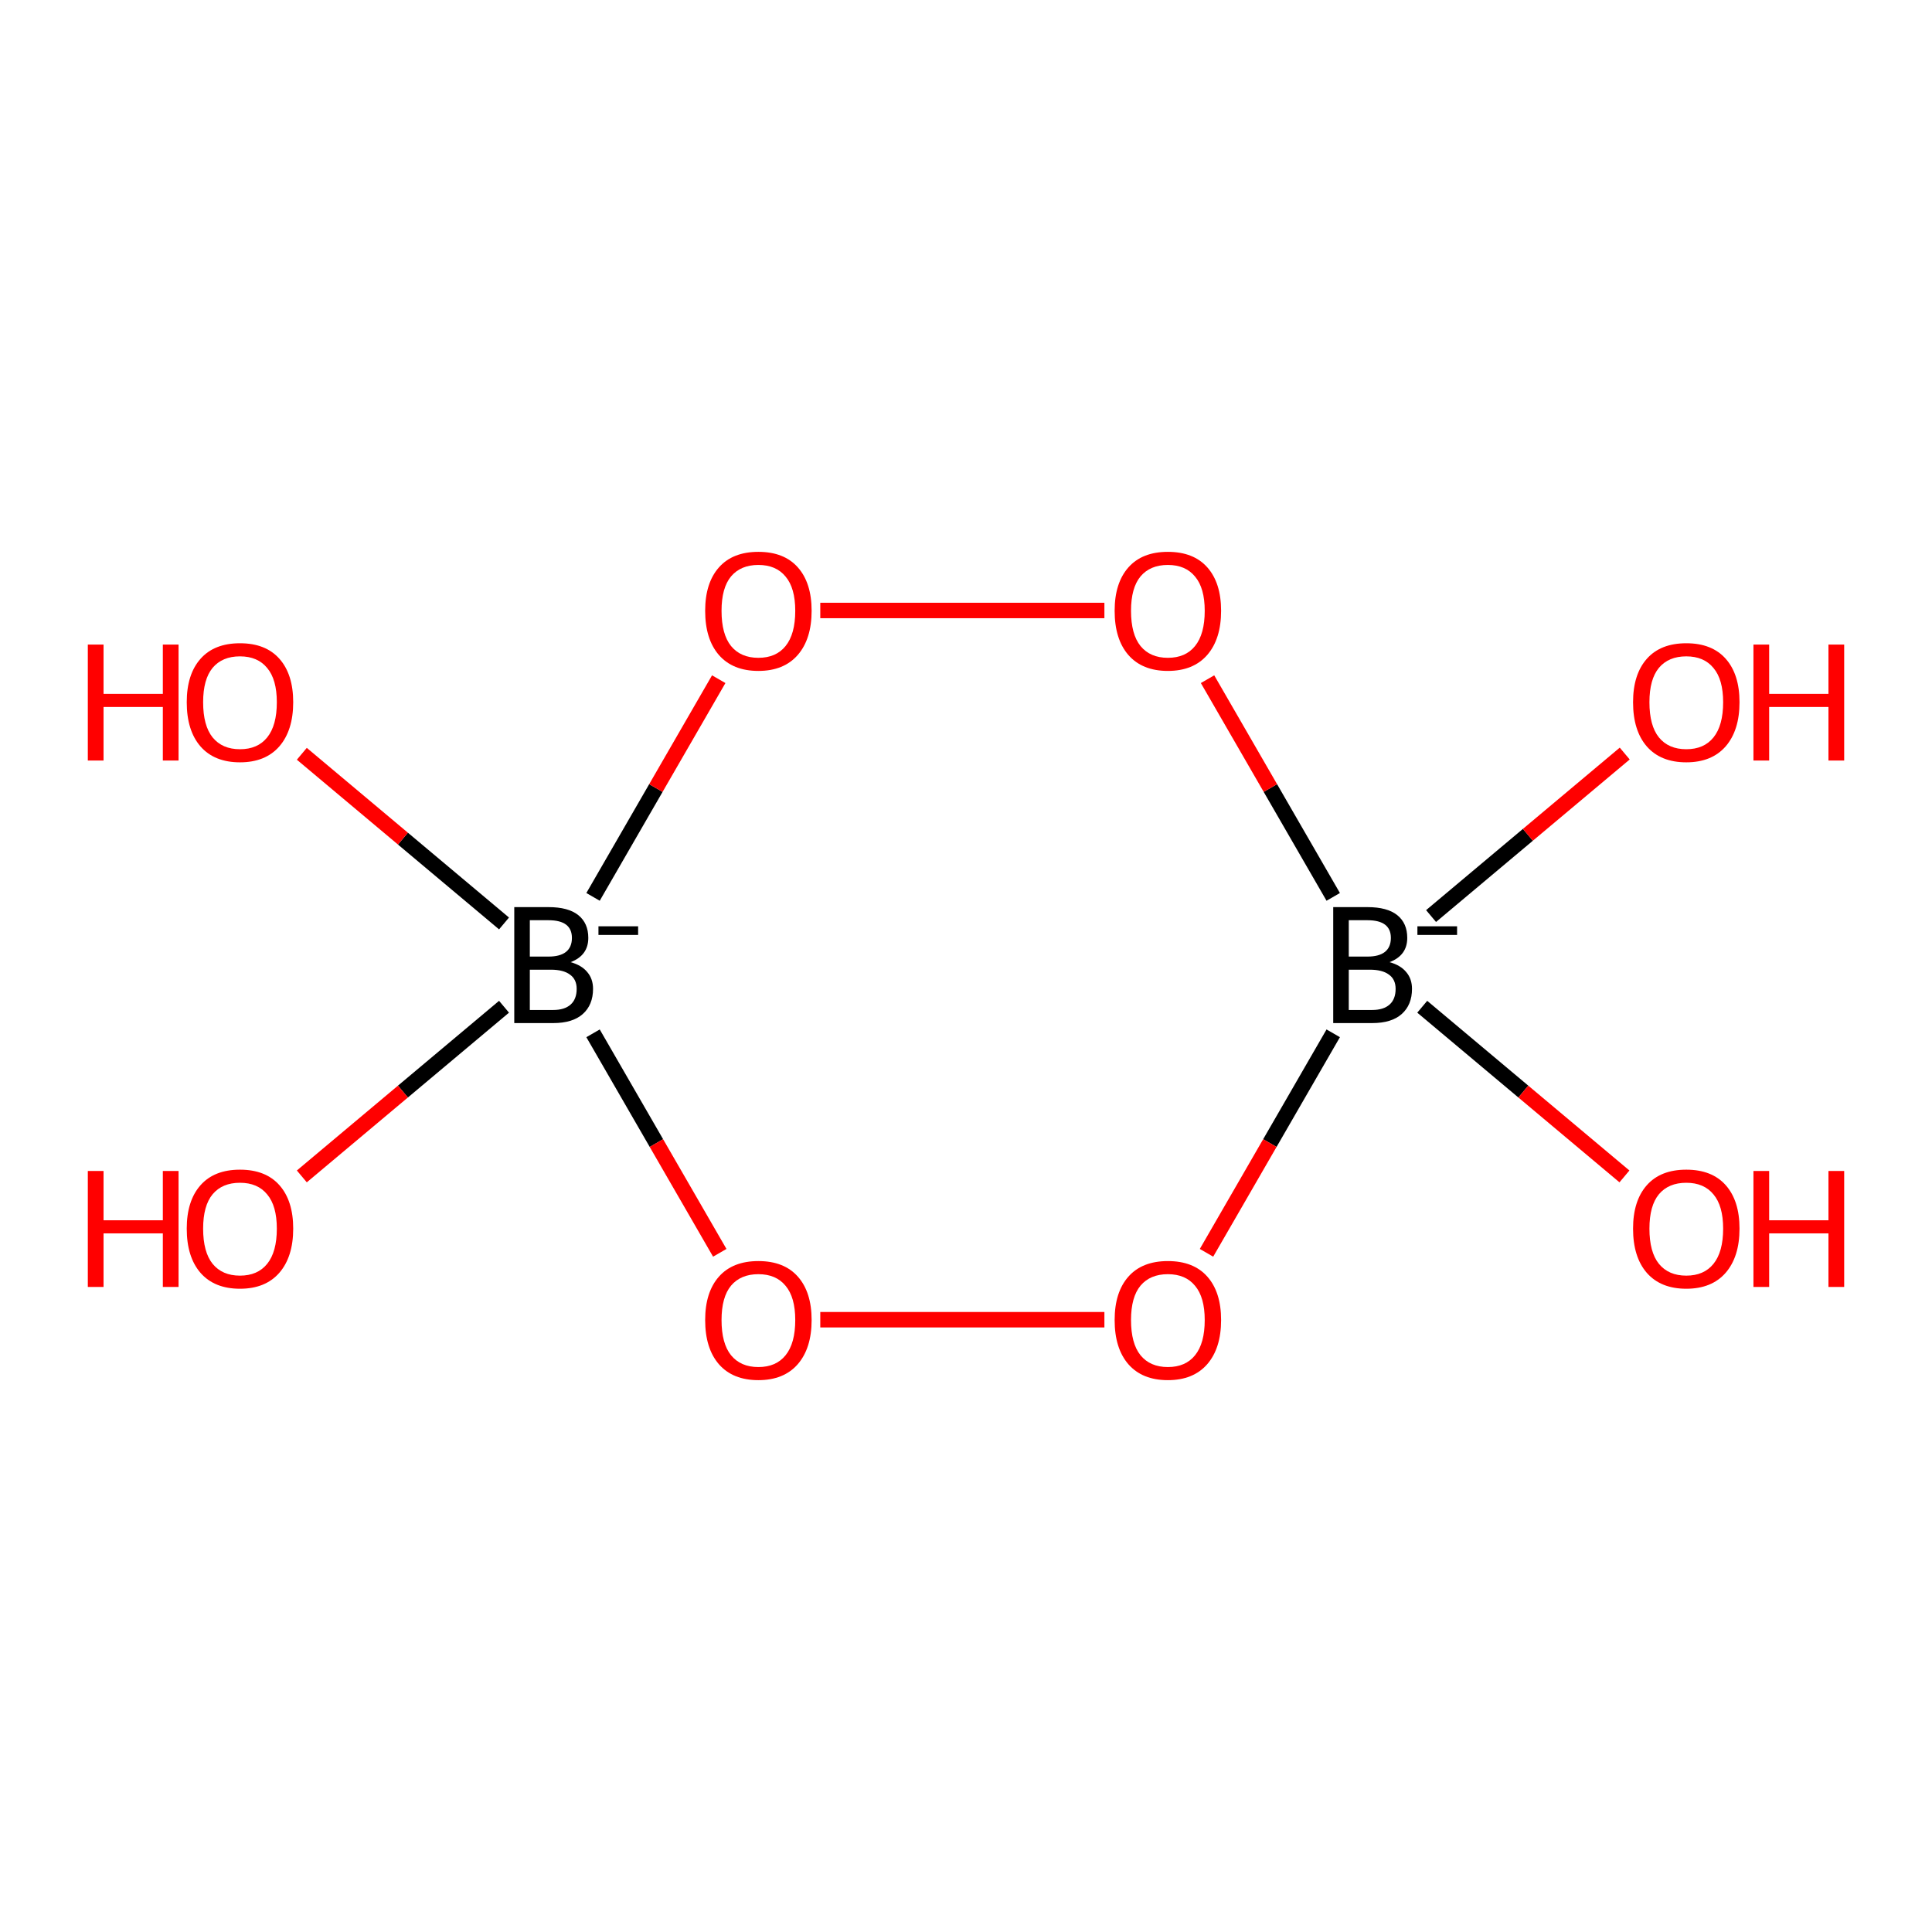 <?xml version='1.0' encoding='iso-8859-1'?>
<svg version='1.1' baseProfile='full'
              xmlns='http://www.w3.org/2000/svg'
                      xmlns:rdkit='http://www.rdkit.org/xml'
                      xmlns:xlink='http://www.w3.org/1999/xlink'
                  xml:space='preserve'
width='250px' height='250px' viewBox='0 0 250 250'>
<!-- END OF HEADER -->
<rect style='opacity:1.0;fill:#FFFFFF;stroke:none' width='250' height='250' x='0' y='0'> </rect>
<path class='bond-0 atom-0 atom-2' d='M 185.179,118.537 L 197.709,108.023' style='fill:none;fill-rule:evenodd;stroke:#000000;stroke-width:2.0px;stroke-linecap:butt;stroke-linejoin:miter;stroke-opacity:1' />
<path class='bond-0 atom-0 atom-2' d='M 197.709,108.023 L 210.239,97.509' style='fill:none;fill-rule:evenodd;stroke:#FF0000;stroke-width:2.0px;stroke-linecap:butt;stroke-linejoin:miter;stroke-opacity:1' />
<path class='bond-1 atom-0 atom-3' d='M 184.037,130.272 L 197.119,141.249' style='fill:none;fill-rule:evenodd;stroke:#000000;stroke-width:2.0px;stroke-linecap:butt;stroke-linejoin:miter;stroke-opacity:1' />
<path class='bond-1 atom-0 atom-3' d='M 197.119,141.249 L 210.202,152.227' style='fill:none;fill-rule:evenodd;stroke:#FF0000;stroke-width:2.0px;stroke-linecap:butt;stroke-linejoin:miter;stroke-opacity:1' />
<path class='bond-2 atom-0 atom-6' d='M 172.519,133.711 L 164.32,147.912' style='fill:none;fill-rule:evenodd;stroke:#000000;stroke-width:2.0px;stroke-linecap:butt;stroke-linejoin:miter;stroke-opacity:1' />
<path class='bond-2 atom-0 atom-6' d='M 164.32,147.912 L 156.121,162.113' style='fill:none;fill-rule:evenodd;stroke:#FF0000;stroke-width:2.0px;stroke-linecap:butt;stroke-linejoin:miter;stroke-opacity:1' />
<path class='bond-3 atom-0 atom-7' d='M 172.519,116.056 L 164.387,101.971' style='fill:none;fill-rule:evenodd;stroke:#000000;stroke-width:2.0px;stroke-linecap:butt;stroke-linejoin:miter;stroke-opacity:1' />
<path class='bond-3 atom-0 atom-7' d='M 164.387,101.971 L 156.255,87.887' style='fill:none;fill-rule:evenodd;stroke:#FF0000;stroke-width:2.0px;stroke-linecap:butt;stroke-linejoin:miter;stroke-opacity:1' />
<path class='bond-4 atom-1 atom-4' d='M 65.221,130.272 L 52.139,141.249' style='fill:none;fill-rule:evenodd;stroke:#000000;stroke-width:2.0px;stroke-linecap:butt;stroke-linejoin:miter;stroke-opacity:1' />
<path class='bond-4 atom-1 atom-4' d='M 52.139,141.249 L 39.056,152.227' style='fill:none;fill-rule:evenodd;stroke:#FF0000;stroke-width:2.0px;stroke-linecap:butt;stroke-linejoin:miter;stroke-opacity:1' />
<path class='bond-5 atom-1 atom-5' d='M 65.221,119.495 L 52.139,108.517' style='fill:none;fill-rule:evenodd;stroke:#000000;stroke-width:2.0px;stroke-linecap:butt;stroke-linejoin:miter;stroke-opacity:1' />
<path class='bond-5 atom-1 atom-5' d='M 52.139,108.517 L 39.056,97.54' style='fill:none;fill-rule:evenodd;stroke:#FF0000;stroke-width:2.0px;stroke-linecap:butt;stroke-linejoin:miter;stroke-opacity:1' />
<path class='bond-6 atom-1 atom-8' d='M 76.74,133.711 L 84.939,147.912' style='fill:none;fill-rule:evenodd;stroke:#000000;stroke-width:2.0px;stroke-linecap:butt;stroke-linejoin:miter;stroke-opacity:1' />
<path class='bond-6 atom-1 atom-8' d='M 84.939,147.912 L 93.138,162.113' style='fill:none;fill-rule:evenodd;stroke:#FF0000;stroke-width:2.0px;stroke-linecap:butt;stroke-linejoin:miter;stroke-opacity:1' />
<path class='bond-7 atom-1 atom-9' d='M 76.74,116.056 L 84.871,101.971' style='fill:none;fill-rule:evenodd;stroke:#000000;stroke-width:2.0px;stroke-linecap:butt;stroke-linejoin:miter;stroke-opacity:1' />
<path class='bond-7 atom-1 atom-9' d='M 84.871,101.971 L 93.003,87.887' style='fill:none;fill-rule:evenodd;stroke:#FF0000;stroke-width:2.0px;stroke-linecap:butt;stroke-linejoin:miter;stroke-opacity:1' />
<path class='bond-8 atom-6 atom-8' d='M 142.909,170.771 L 106.144,170.771' style='fill:none;fill-rule:evenodd;stroke:#FF0000;stroke-width:2.0px;stroke-linecap:butt;stroke-linejoin:miter;stroke-opacity:1' />
<path class='bond-9 atom-7 atom-9' d='M 142.909,78.996 L 106.144,78.996' style='fill:none;fill-rule:evenodd;stroke:#FF0000;stroke-width:2.0px;stroke-linecap:butt;stroke-linejoin:miter;stroke-opacity:1' />
<path  class='atom-0' d='M 179.809 124.502
Q 181.25 124.905, 181.971 125.795
Q 182.712 126.664, 182.712 127.957
Q 182.712 130.034, 181.377 131.221
Q 180.063 132.386, 177.562 132.386
L 172.518 132.386
L 172.518 117.381
L 176.948 117.381
Q 179.512 117.381, 180.805 118.419
Q 182.098 119.458, 182.098 121.365
Q 182.098 123.633, 179.809 124.502
M 174.531 119.076
L 174.531 123.781
L 176.948 123.781
Q 178.431 123.781, 179.194 123.188
Q 179.978 122.573, 179.978 121.365
Q 179.978 119.076, 176.948 119.076
L 174.531 119.076
M 177.562 130.691
Q 179.025 130.691, 179.809 129.991
Q 180.593 129.292, 180.593 127.957
Q 180.593 126.727, 179.724 126.113
Q 178.876 125.477, 177.244 125.477
L 174.531 125.477
L 174.531 130.691
L 177.562 130.691
' fill='#000000'/>
<path  class='atom-0' d='M 183.412 119.862
L 188.546 119.862
L 188.546 120.981
L 183.412 120.981
L 183.412 119.862
' fill='#000000'/>
<path  class='atom-1' d='M 73.837 124.502
Q 75.278 124.905, 75.998 125.795
Q 76.74 126.664, 76.74 127.957
Q 76.74 130.034, 75.405 131.221
Q 74.091 132.386, 71.59 132.386
L 66.546 132.386
L 66.546 117.381
L 70.975 117.381
Q 73.54 117.381, 74.833 118.419
Q 76.126 119.458, 76.126 121.365
Q 76.126 123.633, 73.837 124.502
M 68.559 119.076
L 68.559 123.781
L 70.975 123.781
Q 72.459 123.781, 73.222 123.188
Q 74.006 122.573, 74.006 121.365
Q 74.006 119.076, 70.975 119.076
L 68.559 119.076
M 71.59 130.691
Q 73.052 130.691, 73.837 129.991
Q 74.621 129.292, 74.621 127.957
Q 74.621 126.727, 73.752 126.113
Q 72.904 125.477, 71.272 125.477
L 68.559 125.477
L 68.559 130.691
L 71.59 130.691
' fill='#000000'/>
<path  class='atom-1' d='M 77.44 119.862
L 82.573 119.862
L 82.573 120.981
L 77.44 120.981
L 77.44 119.862
' fill='#000000'/>
<path  class='atom-2' d='M 211.317 90.867
Q 211.317 87.264, 213.097 85.251
Q 214.877 83.237, 218.205 83.237
Q 221.532 83.237, 223.313 85.251
Q 225.093 87.264, 225.093 90.867
Q 225.093 94.512, 223.292 96.59
Q 221.49 98.645, 218.205 98.645
Q 214.899 98.645, 213.097 96.59
Q 211.317 94.534, 211.317 90.867
M 218.205 96.95
Q 220.494 96.95, 221.723 95.424
Q 222.974 93.877, 222.974 90.867
Q 222.974 87.921, 221.723 86.437
Q 220.494 84.933, 218.205 84.933
Q 215.916 84.933, 214.665 86.416
Q 213.436 87.9, 213.436 90.867
Q 213.436 93.898, 214.665 95.424
Q 215.916 96.95, 218.205 96.95
' fill='#FF0000'/>
<path  class='atom-2' d='M 226.895 83.407
L 228.929 83.407
L 228.929 89.786
L 236.602 89.786
L 236.602 83.407
L 238.636 83.407
L 238.636 98.412
L 236.602 98.412
L 236.602 91.482
L 228.929 91.482
L 228.929 98.412
L 226.895 98.412
L 226.895 83.407
' fill='#FF0000'/>
<path  class='atom-3' d='M 211.317 158.985
Q 211.317 155.382, 213.097 153.368
Q 214.877 151.355, 218.205 151.355
Q 221.532 151.355, 223.313 153.368
Q 225.093 155.382, 225.093 158.985
Q 225.093 162.63, 223.292 164.707
Q 221.49 166.763, 218.205 166.763
Q 214.899 166.763, 213.097 164.707
Q 211.317 162.651, 211.317 158.985
M 218.205 165.067
Q 220.494 165.067, 221.723 163.541
Q 222.974 161.994, 222.974 158.985
Q 222.974 156.039, 221.723 154.555
Q 220.494 153.05, 218.205 153.05
Q 215.916 153.05, 214.665 154.534
Q 213.436 156.017, 213.436 158.985
Q 213.436 162.015, 214.665 163.541
Q 215.916 165.067, 218.205 165.067
' fill='#FF0000'/>
<path  class='atom-3' d='M 226.895 151.524
L 228.929 151.524
L 228.929 157.904
L 236.602 157.904
L 236.602 151.524
L 238.636 151.524
L 238.636 166.53
L 236.602 166.53
L 236.602 159.599
L 228.929 159.599
L 228.929 166.53
L 226.895 166.53
L 226.895 151.524
' fill='#FF0000'/>
<path  class='atom-4' d='M 11.364 151.524
L 13.398 151.524
L 13.398 157.904
L 21.071 157.904
L 21.071 151.524
L 23.105 151.524
L 23.105 166.53
L 21.071 166.53
L 21.071 159.599
L 13.398 159.599
L 13.398 166.53
L 11.364 166.53
L 11.364 151.524
' fill='#FF0000'/>
<path  class='atom-4' d='M 24.165 158.985
Q 24.165 155.382, 25.945 153.368
Q 27.726 151.355, 31.053 151.355
Q 34.381 151.355, 36.161 153.368
Q 37.941 155.382, 37.941 158.985
Q 37.941 162.63, 36.14 164.707
Q 34.338 166.763, 31.053 166.763
Q 27.747 166.763, 25.945 164.707
Q 24.165 162.651, 24.165 158.985
M 31.053 165.067
Q 33.342 165.067, 34.572 163.541
Q 35.822 161.994, 35.822 158.985
Q 35.822 156.039, 34.572 154.555
Q 33.342 153.05, 31.053 153.05
Q 28.764 153.05, 27.514 154.534
Q 26.285 156.017, 26.285 158.985
Q 26.285 162.015, 27.514 163.541
Q 28.764 165.067, 31.053 165.067
' fill='#FF0000'/>
<path  class='atom-5' d='M 11.364 83.407
L 13.398 83.407
L 13.398 89.786
L 21.071 89.786
L 21.071 83.407
L 23.105 83.407
L 23.105 98.412
L 21.071 98.412
L 21.071 91.482
L 13.398 91.482
L 13.398 98.412
L 11.364 98.412
L 11.364 83.407
' fill='#FF0000'/>
<path  class='atom-5' d='M 24.165 90.867
Q 24.165 87.264, 25.945 85.251
Q 27.726 83.237, 31.053 83.237
Q 34.381 83.237, 36.161 85.251
Q 37.941 87.264, 37.941 90.867
Q 37.941 94.512, 36.14 96.59
Q 34.338 98.645, 31.053 98.645
Q 27.747 98.645, 25.945 96.59
Q 24.165 94.534, 24.165 90.867
M 31.053 96.95
Q 33.342 96.95, 34.572 95.424
Q 35.822 93.877, 35.822 90.867
Q 35.822 87.921, 34.572 86.437
Q 33.342 84.933, 31.053 84.933
Q 28.764 84.933, 27.514 86.416
Q 26.285 87.9, 26.285 90.867
Q 26.285 93.898, 27.514 95.424
Q 28.764 96.95, 31.053 96.95
' fill='#FF0000'/>
<path  class='atom-6' d='M 144.234 170.813
Q 144.234 167.21, 146.014 165.197
Q 147.795 163.183, 151.122 163.183
Q 154.45 163.183, 156.23 165.197
Q 158.01 167.21, 158.01 170.813
Q 158.01 174.459, 156.209 176.536
Q 154.407 178.591, 151.122 178.591
Q 147.816 178.591, 146.014 176.536
Q 144.234 174.48, 144.234 170.813
M 151.122 176.896
Q 153.411 176.896, 154.64 175.37
Q 155.891 173.823, 155.891 170.813
Q 155.891 167.867, 154.64 166.383
Q 153.411 164.879, 151.122 164.879
Q 148.833 164.879, 147.583 166.362
Q 146.353 167.846, 146.353 170.813
Q 146.353 173.844, 147.583 175.37
Q 148.833 176.896, 151.122 176.896
' fill='#FF0000'/>
<path  class='atom-7' d='M 144.234 79.038
Q 144.234 75.435, 146.014 73.422
Q 147.795 71.409, 151.122 71.409
Q 154.45 71.409, 156.23 73.422
Q 158.01 75.435, 158.01 79.038
Q 158.01 82.684, 156.209 84.761
Q 154.407 86.817, 151.122 86.817
Q 147.816 86.817, 146.014 84.761
Q 144.234 82.705, 144.234 79.038
M 151.122 85.121
Q 153.411 85.121, 154.64 83.595
Q 155.891 82.048, 155.891 79.038
Q 155.891 76.093, 154.64 74.609
Q 153.411 73.104, 151.122 73.104
Q 148.833 73.104, 147.583 74.588
Q 146.353 76.071, 146.353 79.038
Q 146.353 82.069, 147.583 83.595
Q 148.833 85.121, 151.122 85.121
' fill='#FF0000'/>
<path  class='atom-8' d='M 91.248 170.813
Q 91.248 167.21, 93.028 165.197
Q 94.808 163.183, 98.136 163.183
Q 101.464 163.183, 103.244 165.197
Q 105.024 167.21, 105.024 170.813
Q 105.024 174.459, 103.223 176.536
Q 101.421 178.591, 98.136 178.591
Q 94.83 178.591, 93.028 176.536
Q 91.248 174.48, 91.248 170.813
M 98.136 176.896
Q 100.425 176.896, 101.654 175.37
Q 102.905 173.823, 102.905 170.813
Q 102.905 167.867, 101.654 166.383
Q 100.425 164.879, 98.136 164.879
Q 95.847 164.879, 94.597 166.362
Q 93.367 167.846, 93.367 170.813
Q 93.367 173.844, 94.597 175.37
Q 95.847 176.896, 98.136 176.896
' fill='#FF0000'/>
<path  class='atom-9' d='M 91.248 79.038
Q 91.248 75.435, 93.028 73.422
Q 94.808 71.409, 98.136 71.409
Q 101.464 71.409, 103.244 73.422
Q 105.024 75.435, 105.024 79.038
Q 105.024 82.684, 103.223 84.761
Q 101.421 86.817, 98.136 86.817
Q 94.83 86.817, 93.028 84.761
Q 91.248 82.705, 91.248 79.038
M 98.136 85.121
Q 100.425 85.121, 101.654 83.595
Q 102.905 82.048, 102.905 79.038
Q 102.905 76.093, 101.654 74.609
Q 100.425 73.104, 98.136 73.104
Q 95.847 73.104, 94.597 74.588
Q 93.367 76.071, 93.367 79.038
Q 93.367 82.069, 94.597 83.595
Q 95.847 85.121, 98.136 85.121
' fill='#FF0000'/>
</svg>

